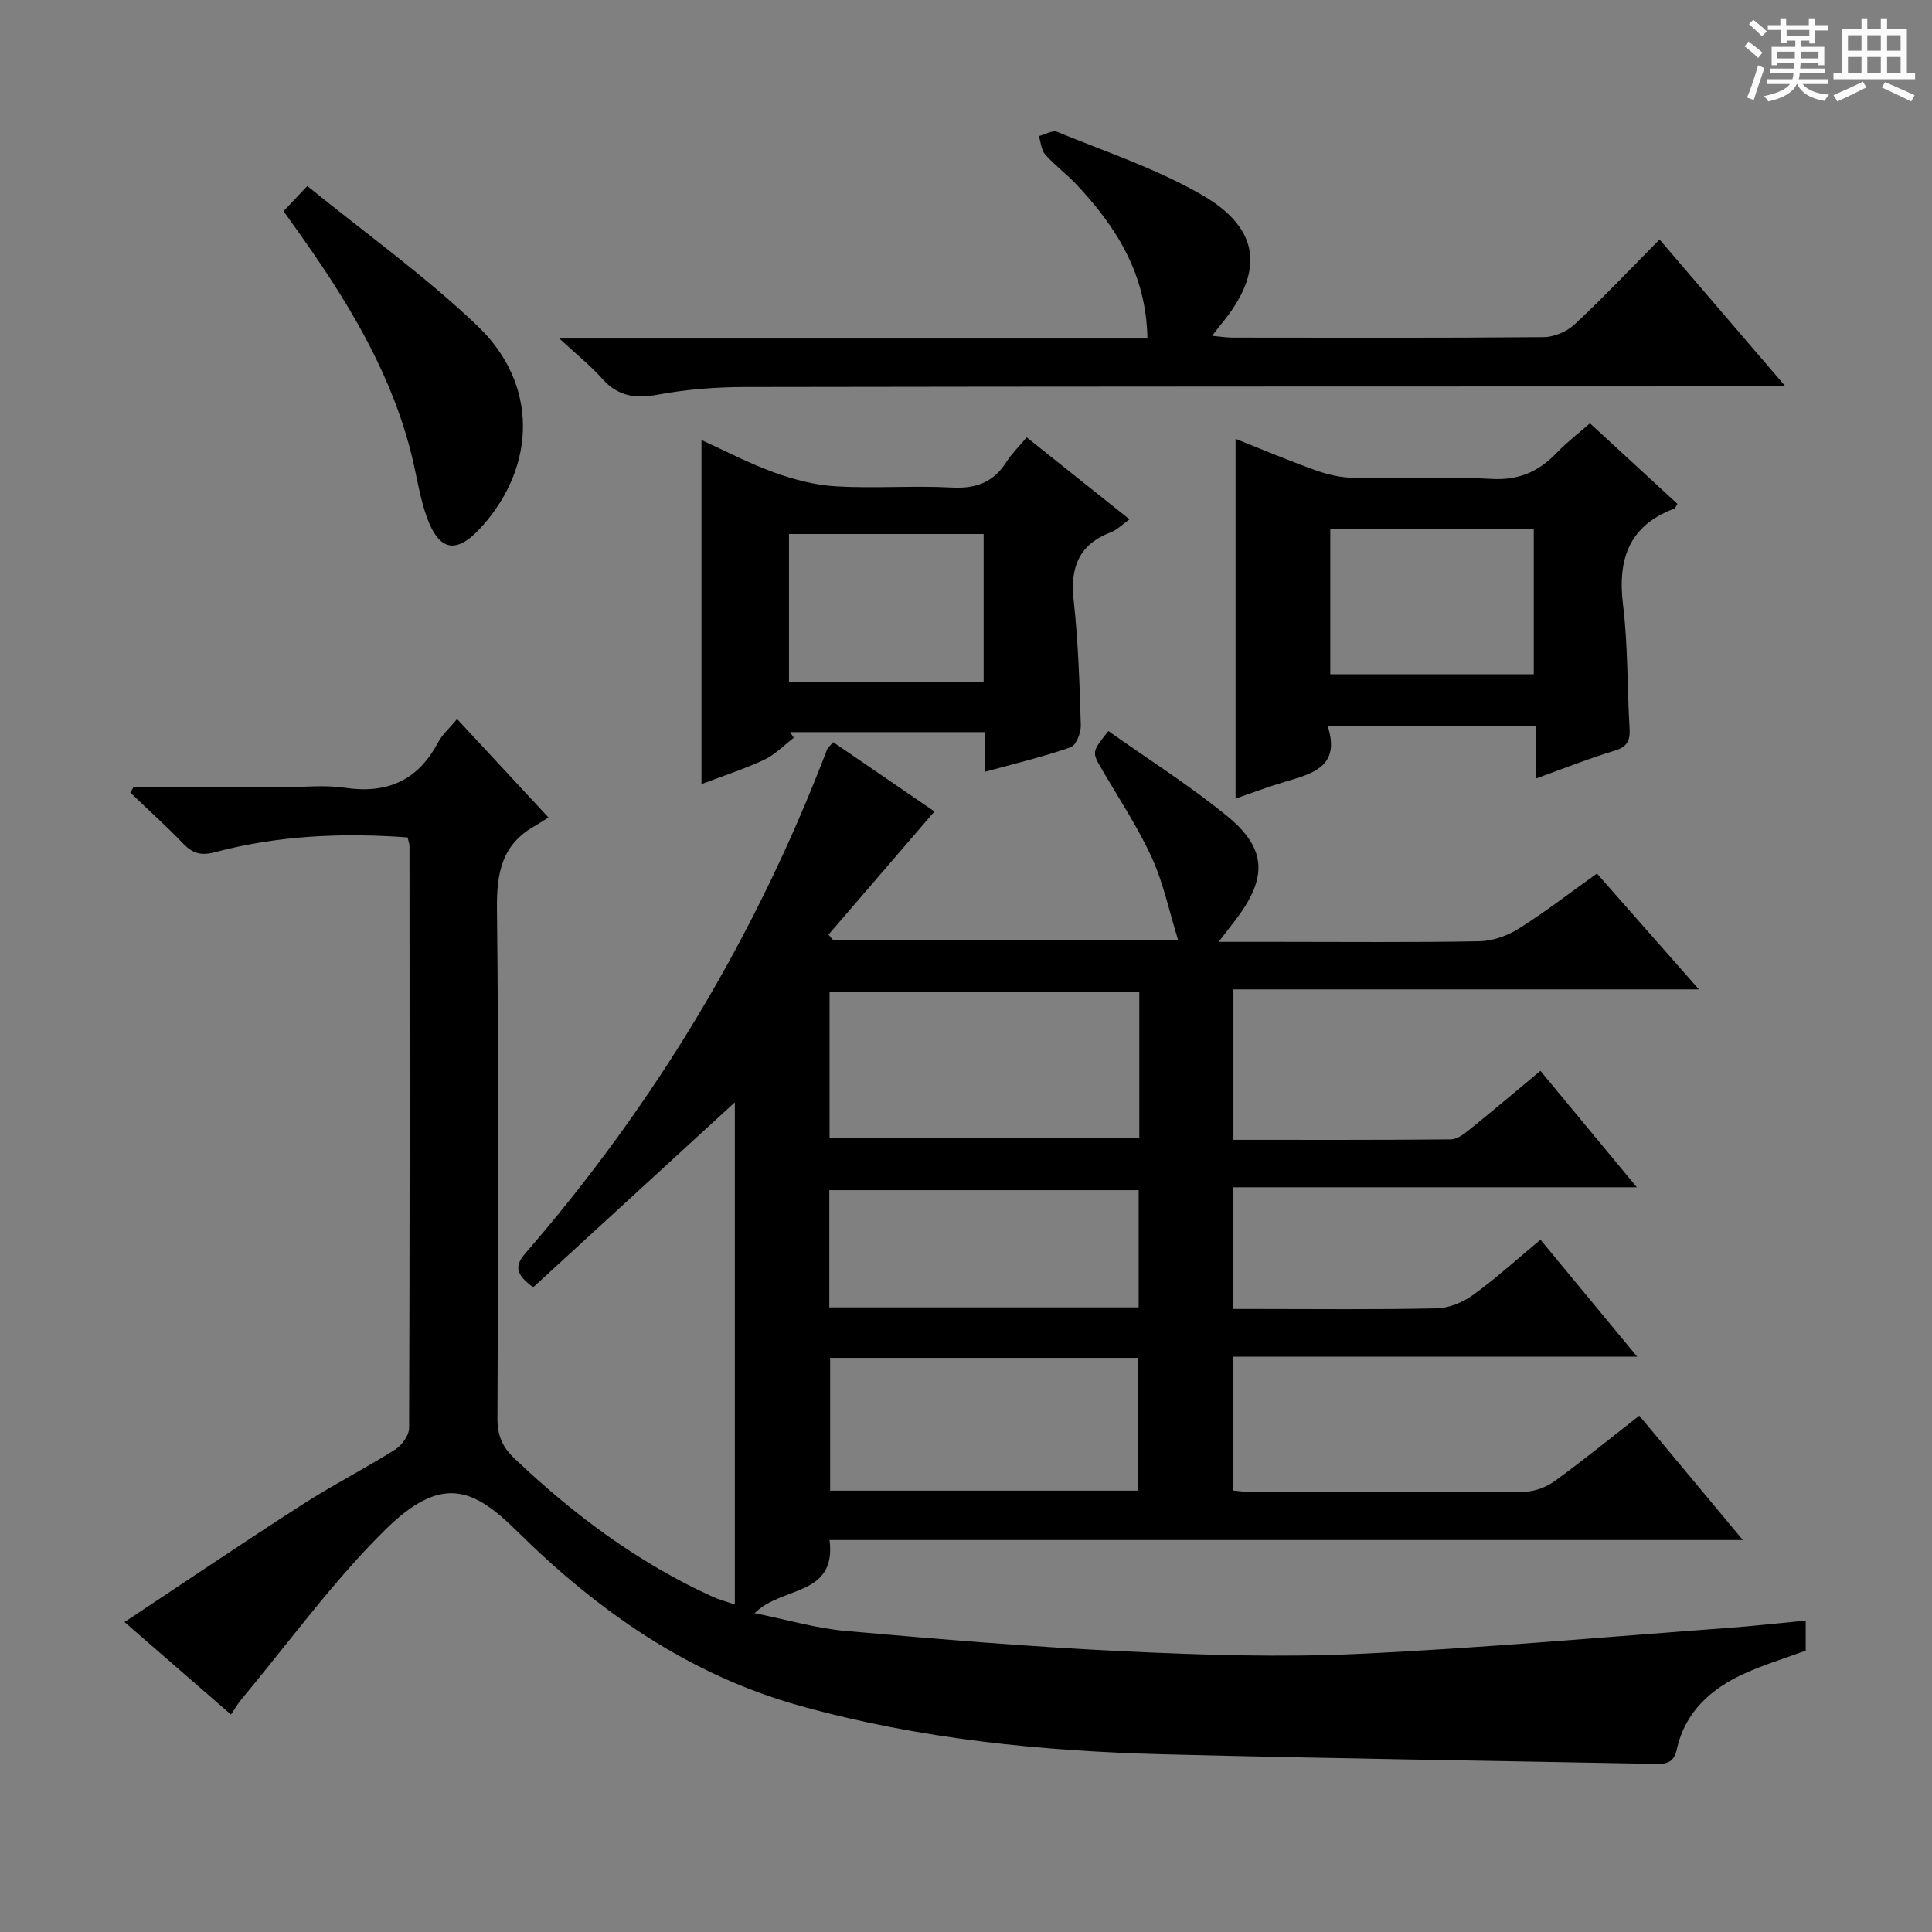 <svg enable-background="new 0 0 400 400" viewBox="0 0 400 400" xmlns="http://www.w3.org/2000/svg"><rect x="0" y="0" width="400" height="400" fill="#808080" stroke="none"/><path d="m361.2 9.6.8-1c.9.7 1.9 1.4 2.9 2.3l-.9 1.1c-1-1-2-1.8-2.8-2.4zm.5 10.6c.9-2.1 1.6-4.3 2.3-6.7.4.2.8.4 1.3.6-.7 2.1-1.5 4.3-2.2 6.6zm.4-15.2.9-.9c1 .8 2 1.6 2.8 2.4l-1 1c-.9-.9-1.8-1.7-2.7-2.5zm12.5-1.2h1.2v1.4h2.7v1.1h-2.7v2.7h-1.2v-.6h-1.8v1.3h4.9v3.8h-1.2v-.5h-3.7c0 .4-.1.9-.1 1.2h5.1v1h-5.2c0 .5-.1.9-.2 1.2h6v1h-5.2c1.1 1.3 2.9 2 5.5 2.2-.4.4-.7.8-.9 1.3-2.9-.5-4.8-1.6-5.7-3.5h-.1c-.8 1.7-2.7 2.9-5.9 3.6-.2-.4-.6-.8-.9-1.1 2.8-.6 4.6-1.4 5.4-2.5h-4.8v-1h5.3c.1-.3.2-.7.2-1.2h-4.9v-1h5c0-.4 0-.8.1-1.2h-3.5v.5h-1.2v-3.8h4.9v-1.3h-1.8v.5h-1.2v-2.7h-2.7v-1h2.6v-1.4h1.2v1.4h4.7v-1.4zm-6.6 8.3h3.6c0-.4 0-.9 0-1.4h-3.6zm1.9-4.6h4.7v-1.3h-4.7zm6.6 3.2h-3.7v1.4h3.7z" fill="#fafbfa"/><path d="m385.3 3.8h1.3v2.2h2.8v-2.2h1.3v2.2h4.1v9.1h1.7v1.3h-16.9v-1.3h1.7v-9.1h4.1v-2.2zm.4 13.1.7 1.2c-1.8.9-3.8 1.9-6 2.9-.2-.4-.5-.8-.8-1.3 2.3-1 4.3-1.9 6.1-2.8zm-3.1-6.4h2.8v-3.2h-2.8zm0 4.6h2.8v-3.3h-2.8zm4-4.6h2.8v-3.2h-2.8zm0 4.6h2.8v-3.3h-2.8zm3.7 1.9c2.1.9 4.1 1.8 6.1 2.7l-.7 1.3c-2.2-1.1-4.2-2-6.1-2.9zm3.2-9.7h-2.8v3.2h2.8zm-2.8 7.8h2.8v-3.3h-2.8z" fill="#fafbfa"/><g fill="#010000"><path d="m47.82 354.98c-7.28-6.33-14.16-12.3-22.04-19.15 12.66-8.39 24.61-16.48 36.74-24.28 6.28-4.04 12.97-7.46 19.3-11.44 1.38-.87 2.87-2.93 2.88-4.45.15-40.16.1-80.32.08-120.48 0-.47-.2-.95-.39-1.8-13.44-1-26.8-.42-39.89 3.06-2.87.76-4.6.26-6.55-1.76-3.52-3.65-7.3-7.06-10.97-10.57.22-.37.43-.74.65-1.12h30.78c4.33 0 8.74-.52 12.98.11 8.73 1.29 15.08-1.45 19.26-9.32.92-1.73 2.49-3.1 3.99-4.91 6.13 6.61 12.19 13.13 18.91 20.38-1.21.76-2.03 1.32-2.9 1.81-6.79 3.84-7.85 9.73-7.76 17.16.4 35.16.23 70.32.1 105.48-.01 3.47 1.01 5.87 3.49 8.22 12.26 11.68 25.66 21.66 41.13 28.7 1.16.53 2.42.85 4.53 1.57 0-35.43 0-70.26 0-103.97-13.44 12.33-27.59 25.31-41.75 38.3-3.37-2.5-4.06-4.23-1.66-6.99 26.95-31.09 47.81-65.86 62.49-104.31.17-.43.61-.76 1.28-1.57 7.19 4.92 14.38 9.84 20.97 14.36-7.39 8.59-14.67 17.04-21.94 25.5.33.39.66.78 1 1.17h71.4c-1.85-5.97-3.04-11.8-5.44-17.07-2.88-6.32-6.78-12.19-10.29-18.22-2.16-3.7-2.2-3.67 1.28-8.03 8.15 5.77 16.7 11.18 24.49 17.52 8.35 6.79 8.5 12.81 1.87 21.54-.98 1.28-1.97 2.55-3.53 4.58h11.99c14 0 28 .14 41.99-.12 2.76-.05 5.8-1.14 8.16-2.62 5.48-3.45 10.62-7.44 16.18-11.4 6.84 7.77 13.61 15.47 21.11 23.98-32.67 0-64.35 0-96.37 0v31.15c15.08 0 30.03.05 44.98-.09 1.29-.01 2.72-1.07 3.82-1.97 4.79-3.86 9.49-7.84 14.76-12.22 6.44 7.78 12.86 15.52 19.96 24.1-28.33 0-55.79 0-83.56 0v25.2h4.64c12.5 0 25 .15 37.49-.13 2.55-.06 5.41-1.24 7.52-2.77 4.71-3.41 9.03-7.35 13.96-11.44 6.47 7.82 12.88 15.58 20.02 24.21-28.49 0-55.97 0-83.69 0v27.71c1.35.12 2.62.33 3.9.33 18.83.02 37.66.08 56.49-.08 2.1-.02 4.51-.96 6.24-2.21 5.91-4.29 11.58-8.91 17.5-13.53 7.09 8.52 13.97 16.78 21.44 25.75-63.51 0-126.07 0-189.09 0 1.47 11.75-9.93 9.48-15.51 15.14 6.63 1.33 12.73 3.14 18.93 3.69 19.2 1.7 38.42 3.3 57.67 4.21 16.11.76 32.31 1.28 48.4.53 25.55-1.19 51.04-3.5 76.56-5.38 5.26-.39 10.51-.98 16.05-1.51v6.22c-4.25 1.56-8.54 2.87-12.6 4.7-6.96 3.13-12.38 7.95-14.09 15.75-.66 3.01-2.46 3.03-4.75 2.99-33.78-.65-67.57-1.12-101.34-1.98-25.46-.65-50.67-3.15-75.37-10.02-23.19-6.45-42.06-19.77-58.77-36.29-8.97-8.86-15.55-11.64-27.18-.17-10.83 10.68-19.84 23.2-29.63 34.93-.77.87-1.33 1.88-2.3 3.32zm188.06-149.7c-21.59 0-42.69 0-64.13 0v30.35h64.13c0-10.18 0-19.99 0-30.35zm-64.01 75.85v27.49h63.73c0-9.37 0-18.41 0-27.49-21.38 0-42.37 0-63.73 0zm63.88-34.72c-21.7 0-42.78 0-64.05 0v24.27h64.05c0-8.25 0-16.17 0-24.27z"/><path d="m343.59 49.59c8.58 10.01 16.9 19.72 26.07 30.41-2.87 0-4.74 0-6.61 0-69.64.02-139.27.01-208.91.13-5.96.01-12 .48-17.85 1.56-4.69.87-8.32.42-11.59-3.26-2.41-2.71-5.29-5-8.89-8.34h121.75c-.22-13.32-6.42-23.09-14.67-31.87-2.04-2.18-4.5-3.98-6.48-6.21-.83-.93-.91-2.53-1.33-3.83 1.28-.33 2.82-1.28 3.8-.88 10.1 4.16 20.64 7.65 30.03 13.09 12.13 7.04 12.87 15.94 3.9 26.75-.51.61-.98 1.26-1.85 2.39 1.73.16 2.96.36 4.19.37 21.49.02 42.98.09 64.47-.1 2.17-.02 4.81-1.16 6.41-2.66 5.94-5.54 11.54-11.47 17.56-17.55z"/><path d="m329.18 87.64c6.2 5.71 12.17 11.21 18.11 16.68-.31.47-.43.9-.67.99-9.44 3.56-11.75 10.54-10.58 20.01 1.03 8.39.83 16.92 1.34 25.38.15 2.52-.37 3.9-3.06 4.71-5.37 1.63-10.6 3.72-16.39 5.8 0-3.85 0-7.13 0-10.81-14.38 0-28.39 0-43.03 0 2.68 8.32-3.17 9.79-8.92 11.48-3.49 1.03-6.89 2.33-10.17 3.46 0-24.84 0-49.48 0-74.48 5.4 2.14 11.01 4.52 16.74 6.57 2.44.87 5.12 1.45 7.7 1.5 9.49.17 19-.34 28.46.22 5.71.34 9.85-1.49 13.6-5.41 2.05-2.14 4.43-3.95 6.87-6.1zm-11.63 21.84c-14.27 0-28.25 0-42.13 0v30.13h42.13c0-10.21 0-20.1 0-30.13z"/><path d="m203.93 159.79c0-3.18 0-5.49 0-8.21-13.63 0-27 0-40.37 0 .26.39.53.78.79 1.17-2.05 1.55-3.91 3.51-6.19 4.58-4.14 1.93-8.53 3.34-12.93 5.01 0-23.97 0-47.34 0-71.23 4.98 2.26 9.91 4.86 15.1 6.73 4.1 1.47 8.5 2.62 12.82 2.86 7.96.45 15.99-.18 23.95.24 5 .27 8.62-1.1 11.29-5.33 1.05-1.66 2.51-3.07 4.17-5.06 7.11 5.67 14.07 11.21 21.29 16.97-1.45 1.03-2.53 2.17-3.85 2.67-6.63 2.54-8.46 7.27-7.71 14.09.94 8.57 1.22 17.22 1.48 25.84.05 1.56-.96 4.19-2.09 4.58-5.6 1.97-11.42 3.35-17.75 5.09zm-.28-49.23c-13.66 0-27.03 0-40.3 0v30.71h40.3c0-10.39 0-20.47 0-30.71z"/><path d="m63.63 38.51c12.1 9.84 24.44 18.65 35.28 29.02 12.52 11.98 12.18 28.9.79 41.56-5.16 5.73-8.8 5.14-11.39-2.19-1.37-3.88-1.98-8.02-2.94-12.04-3.98-16.62-12.48-31-22.16-44.8-1.42-2.03-2.87-4.04-4.5-6.34 1.31-1.38 2.51-2.66 4.92-5.21z"/></g></svg>